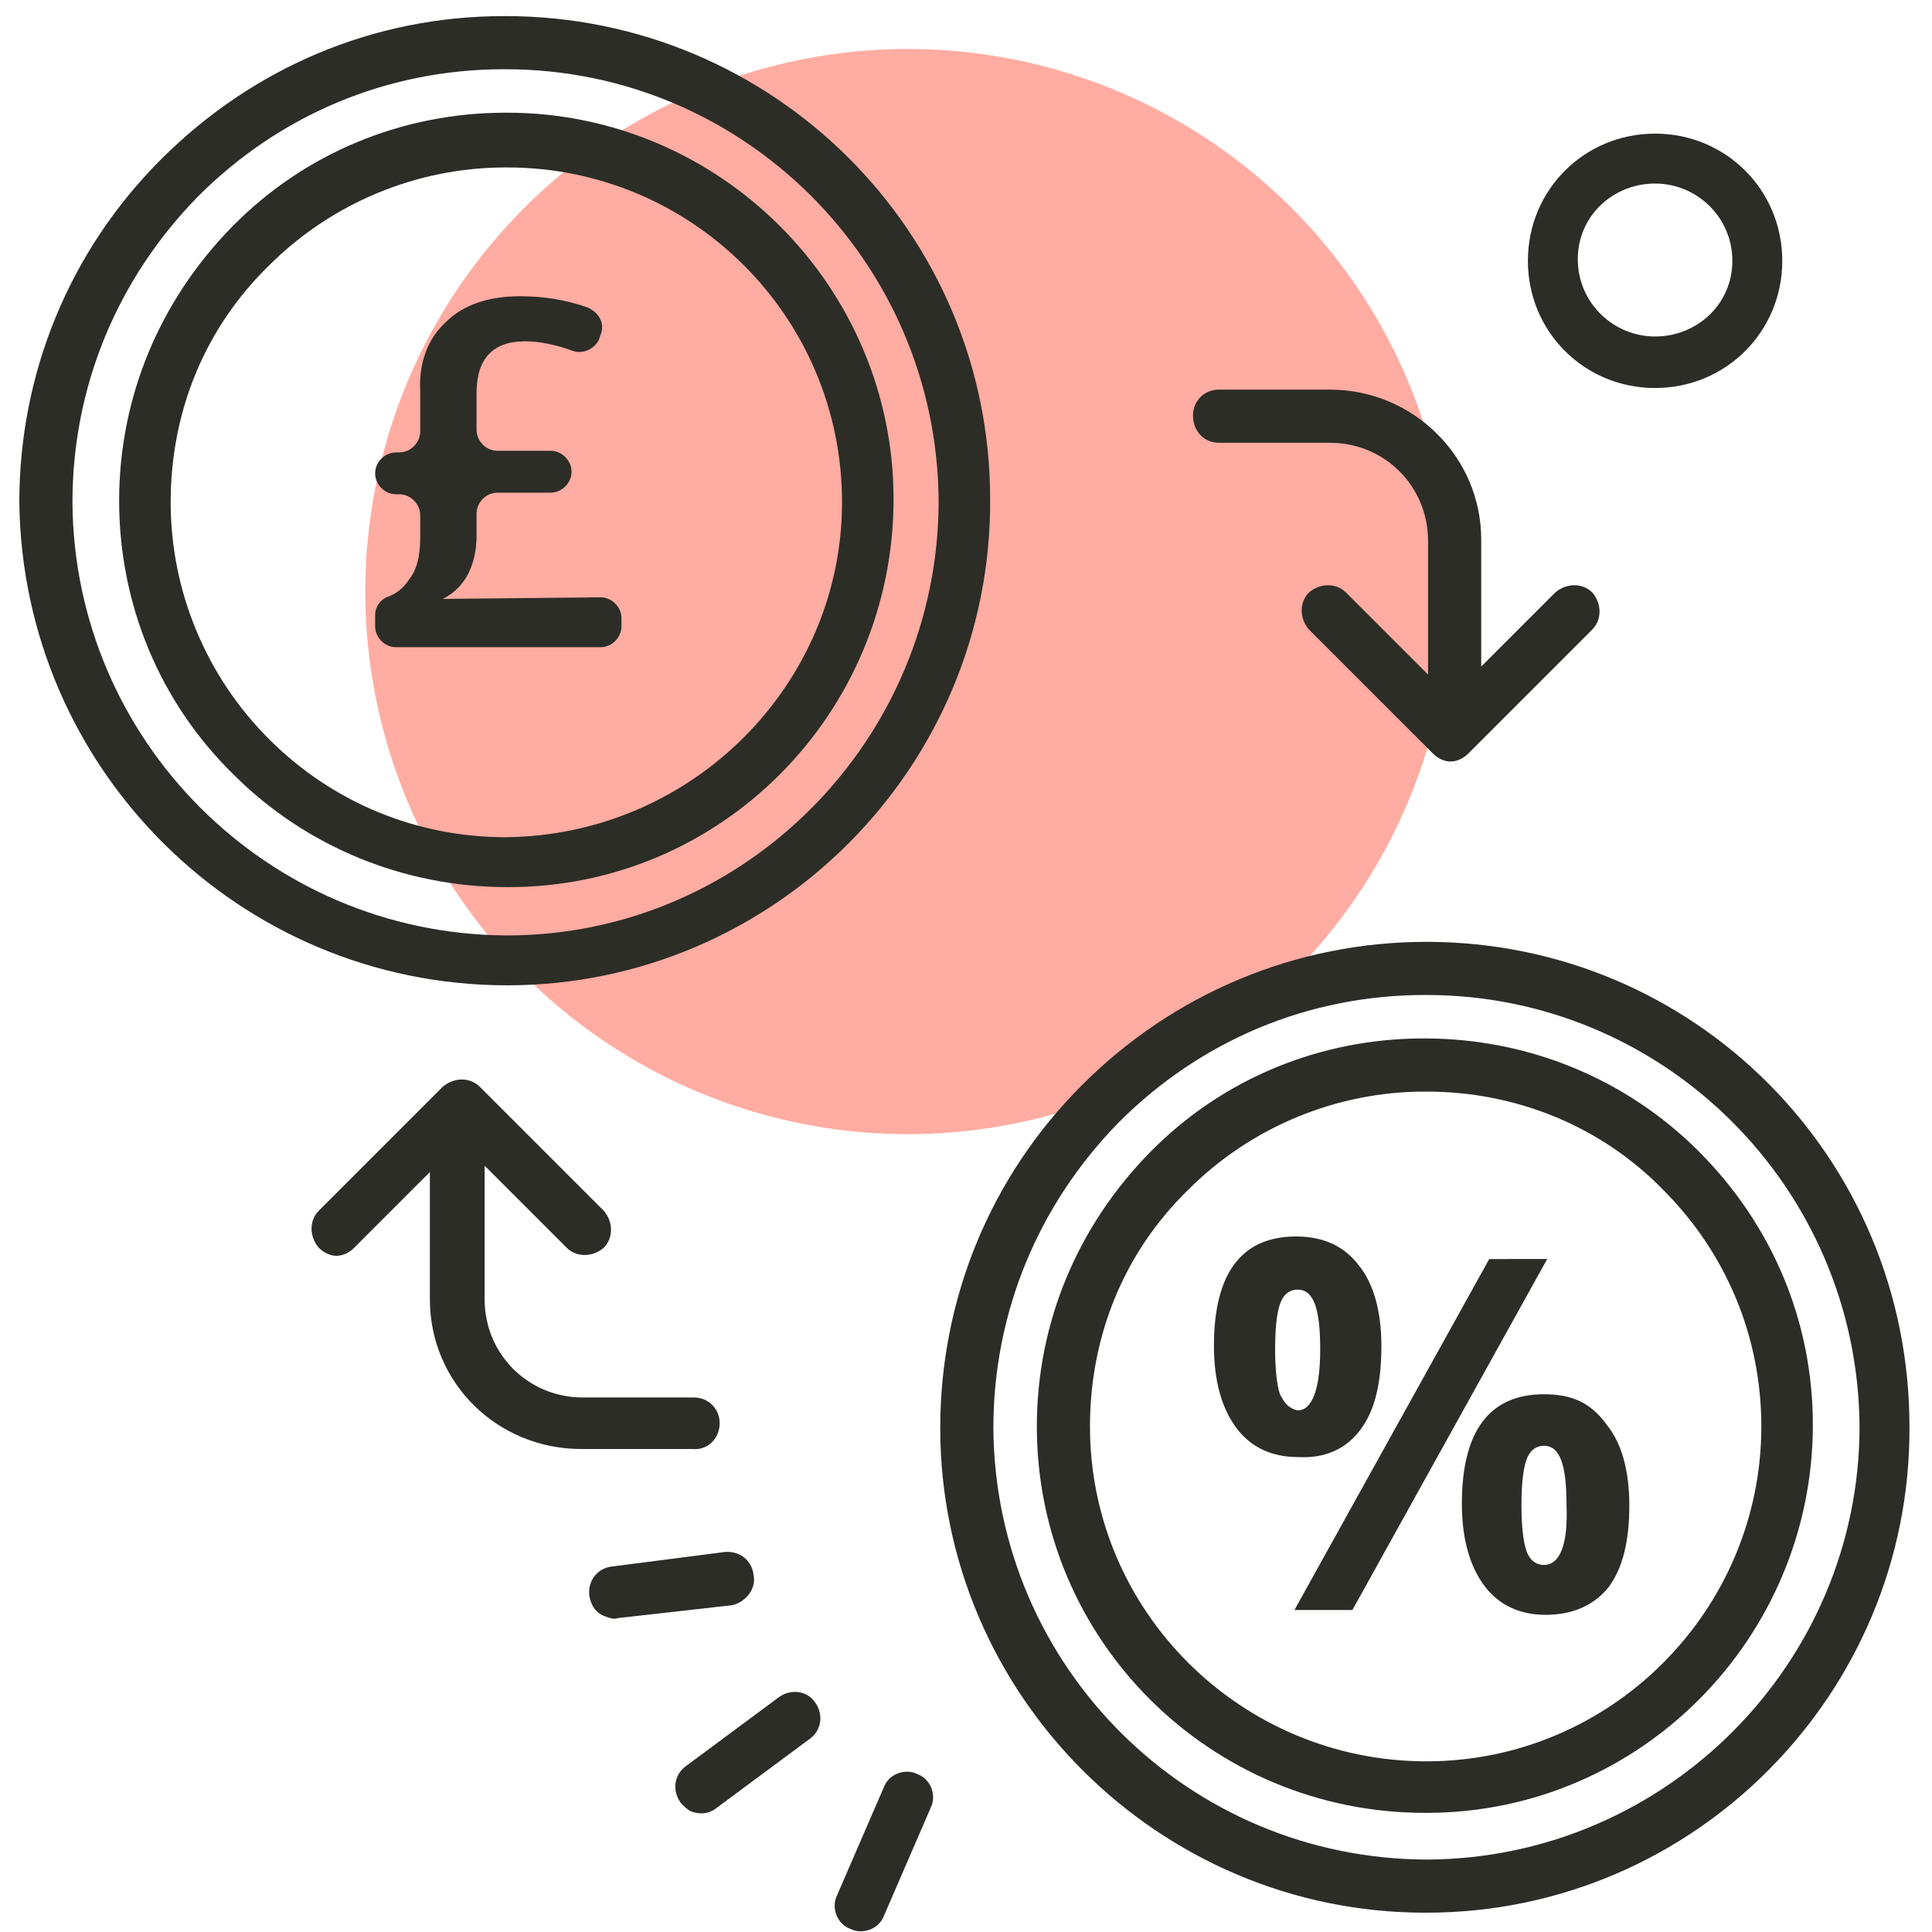 <svg version="1.1" id="Layer_1" xmlns="http://www.w3.org/2000/svg" x="0" y="0" viewBox="0 0 120 120" xml:space="preserve"><style>.st1{fill:#2c2d27}</style><circle transform="rotate(-77.502 56.36 36.778)" cx="56.4" cy="36.8" fill="#ffaca2" r="33.7"/><path class="st1" d="M31.5 61.2c16.6 0 30.1-13.6 30-30.2C61.5 14.4 48 1 31.4 1h-.1C23.2 1 15.7 4.2 10 9.9c-5.7 5.7-8.8 13.3-8.8 21.3.2 16.6 13.7 30 30.3 30zm-27-30c0-7.2 2.8-13.9 7.8-19 5.1-5.1 11.8-7.9 19-7.9h.1c14.8 0 26.8 12 26.9 26.8 0 14.8-12 27-26.8 27h-.1C16.6 58 4.6 46 4.5 31.2z"/><path class="st1" d="M55.5 31c0-13.2-10.8-24-24-24h-.1c-6.4 0-12.5 2.5-17 7.1s-7 10.6-7 17 2.5 12.5 7.1 17c4.5 4.5 10.6 7 17 7h.1c13.2 0 23.9-10.8 23.9-24.1zM31.4 52c-5.6 0-10.8-2.2-14.7-6.1-3.9-3.9-6.1-9.2-6.1-14.7 0-5.6 2.1-10.8 6.1-14.7 3.9-3.9 9.2-6.1 14.7-6.1h.1c11.5 0 20.8 9.3 20.8 20.8 0 11.3-9.3 20.7-20.9 20.8.1 0 0 0 0 0zM88.6 58.5s-.1 0 0 0c-8.1 0-15.7 3.2-21.4 8.9-5.7 5.7-8.8 13.3-8.8 21.3 0 16.6 13.6 30.1 30.1 30.1h.1c16.6 0 30.1-13.6 30-30.2 0-16.7-13.4-30.1-30-30.1zm.1 57c-.1 0-.1 0 0 0-14.9 0-26.9-12-27-26.8 0-7.2 2.8-13.9 7.8-19 5.1-5.1 11.8-7.9 19-7.9h.1c14.8 0 26.8 12 26.9 26.8 0 14.7-12 26.8-26.8 26.9z"/><path class="st1" d="M105.5 71.5c-4.5-4.5-10.6-7-17-7h-.1c-6.4 0-12.5 2.5-17 7.1s-7 10.6-7 17c0 13.3 10.8 24 24.1 24h.1c13.3 0 24-10.9 24-24.1 0-6.4-2.5-12.4-7.1-17zm-16.9 37.9c-11.5 0-20.9-9.3-20.9-20.8 0-5.6 2.1-10.8 6.1-14.7 3.9-3.9 9.2-6.1 14.7-6.1h.1c5.5 0 10.8 2.1 14.7 6.1 3.9 3.9 6.1 9.1 6.1 14.7 0 11.4-9.3 20.8-20.8 20.8zM44.7 88.4c0-.9-.7-1.6-1.6-1.6h-6.9c-3.4 0-6.1-2.7-6.1-6.1v-8.3l5.1 5.1c.6.6 1.6.6 2.3 0 .6-.6.6-1.6 0-2.3l-7.7-7.7c-.6-.6-1.6-.6-2.3 0l-7.7 7.7c-.6.6-.6 1.6 0 2.3.3.3.7.5 1.1.5.4 0 .8-.2 1.1-.5l4.7-4.7v7.9c0 5.2 4.2 9.3 9.4 9.3H43c1 .1 1.7-.7 1.7-1.6zM75.7 27.5h6.9c3.4 0 6.1 2.7 6.1 6.1v8.3l-5.1-5.1c-.6-.6-1.6-.6-2.3 0-.6.6-.6 1.6 0 2.3l7.7 7.7c.3.3.7.5 1.1.5.4 0 .8-.2 1.1-.5l7.7-7.7c.6-.6.6-1.6 0-2.3-.6-.6-1.6-.6-2.3 0L92 41.4v-7.9c0-5.1-4.2-9.3-9.4-9.3h-6.9c-.9 0-1.6.7-1.6 1.6 0 1 .7 1.7 1.6 1.7zM57 110.2c-.8-.4-1.8 0-2.1.8l-2.9 6.7c-.4.8 0 1.8.8 2.1.8.4 1.8 0 2.1-.8l2.9-6.7c.4-.8 0-1.8-.8-2.1zM48.4 105.4l-5.8 4.3c-.7.5-.9 1.5-.3 2.3.2.2.4.4.6.5.5.2 1.1.2 1.6-.2l5.8-4.3c.7-.5.9-1.5.3-2.3-.5-.7-1.5-.8-2.2-.3zM46.8 97.8c-.1-.9-.9-1.5-1.8-1.4l-7 .9c-.9.1-1.5.9-1.4 1.8.1.6.4 1.1 1 1.3.3.1.5.2.8.1l7.1-.8c.8-.2 1.5-1 1.3-1.9zM27.5 37.2c.8-.4 1.3-1 1.6-1.6.3-.6.5-1.4.5-2.3v-1.4c0-.7.6-1.3 1.3-1.3h3.3c.7 0 1.3-.6 1.3-1.3 0-.7-.6-1.3-1.3-1.3h-3.3c-.7 0-1.3-.6-1.3-1.3v-2.3c0-2.1 1-3.2 3-3.2.9 0 1.9.2 3 .6.6.2 1.3-.1 1.6-.7l.1-.3c.3-.7-.1-1.4-.8-1.7-1.4-.5-2.8-.7-4.2-.7-1.9 0-3.5.5-4.6 1.6-1.1 1-1.7 2.5-1.6 4.3v2.5c0 .7-.6 1.3-1.3 1.3h-.2c-.7 0-1.3.6-1.3 1.3 0 .7.6 1.3 1.3 1.3h.2c.7 0 1.3.6 1.3 1.3v1.4c0 1.1-.2 2-.7 2.6-.3.5-.8.9-1.4 1.1-.4.2-.7.6-.7 1.1v.7c0 .7.6 1.3 1.3 1.3h12.7c.7 0 1.3-.6 1.3-1.3v-.5c0-.7-.6-1.3-1.3-1.3l-9.8.1z"/><path class="st1" d="M84.5 88.8c.9-1.2 1.3-2.9 1.3-5.2 0-2.2-.5-3.9-1.4-5-.9-1.2-2.2-1.8-3.9-1.8-3.4 0-5.1 2.3-5.1 6.8 0 2.2.5 3.9 1.4 5.1.9 1.2 2.2 1.8 3.8 1.8 1.7.1 3-.5 3.9-1.7zm-5-2.2c-.2-.6-.3-1.6-.3-2.8 0-1.3.1-2.2.3-2.8.2-.6.6-.9 1.1-.9 1 0 1.4 1.2 1.4 3.7s-.5 3.8-1.4 3.8c-.5-.1-.8-.4-1.1-1zM95.9 86.6c-3.4 0-5.1 2.3-5.1 6.8 0 2.2.5 3.9 1.4 5.1.9 1.2 2.2 1.8 3.8 1.8 1.7 0 3-.6 3.9-1.7.9-1.2 1.3-2.9 1.3-5.1 0-2.2-.5-3.9-1.4-5-1-1.4-2.2-1.9-3.9-1.9zm0 10.6c-.5 0-.9-.3-1.1-.9-.2-.6-.3-1.6-.3-2.8 0-1.3.1-2.2.3-2.8.2-.6.6-.9 1.1-.9 1 0 1.4 1.2 1.4 3.7.1 2.4-.4 3.7-1.4 3.7zM92.5 78.2L80.4 100H84l12.1-21.8zM102.8 24.1c4.4 0 7.9-3.5 7.9-7.9s-3.5-7.9-7.9-7.9-7.9 3.5-7.9 7.9 3.5 7.9 7.9 7.9zm0-12.7c2.6 0 4.8 2.1 4.8 4.8s-2.2 4.7-4.8 4.7-4.8-2.1-4.8-4.8 2.2-4.7 4.8-4.7z"/></svg>